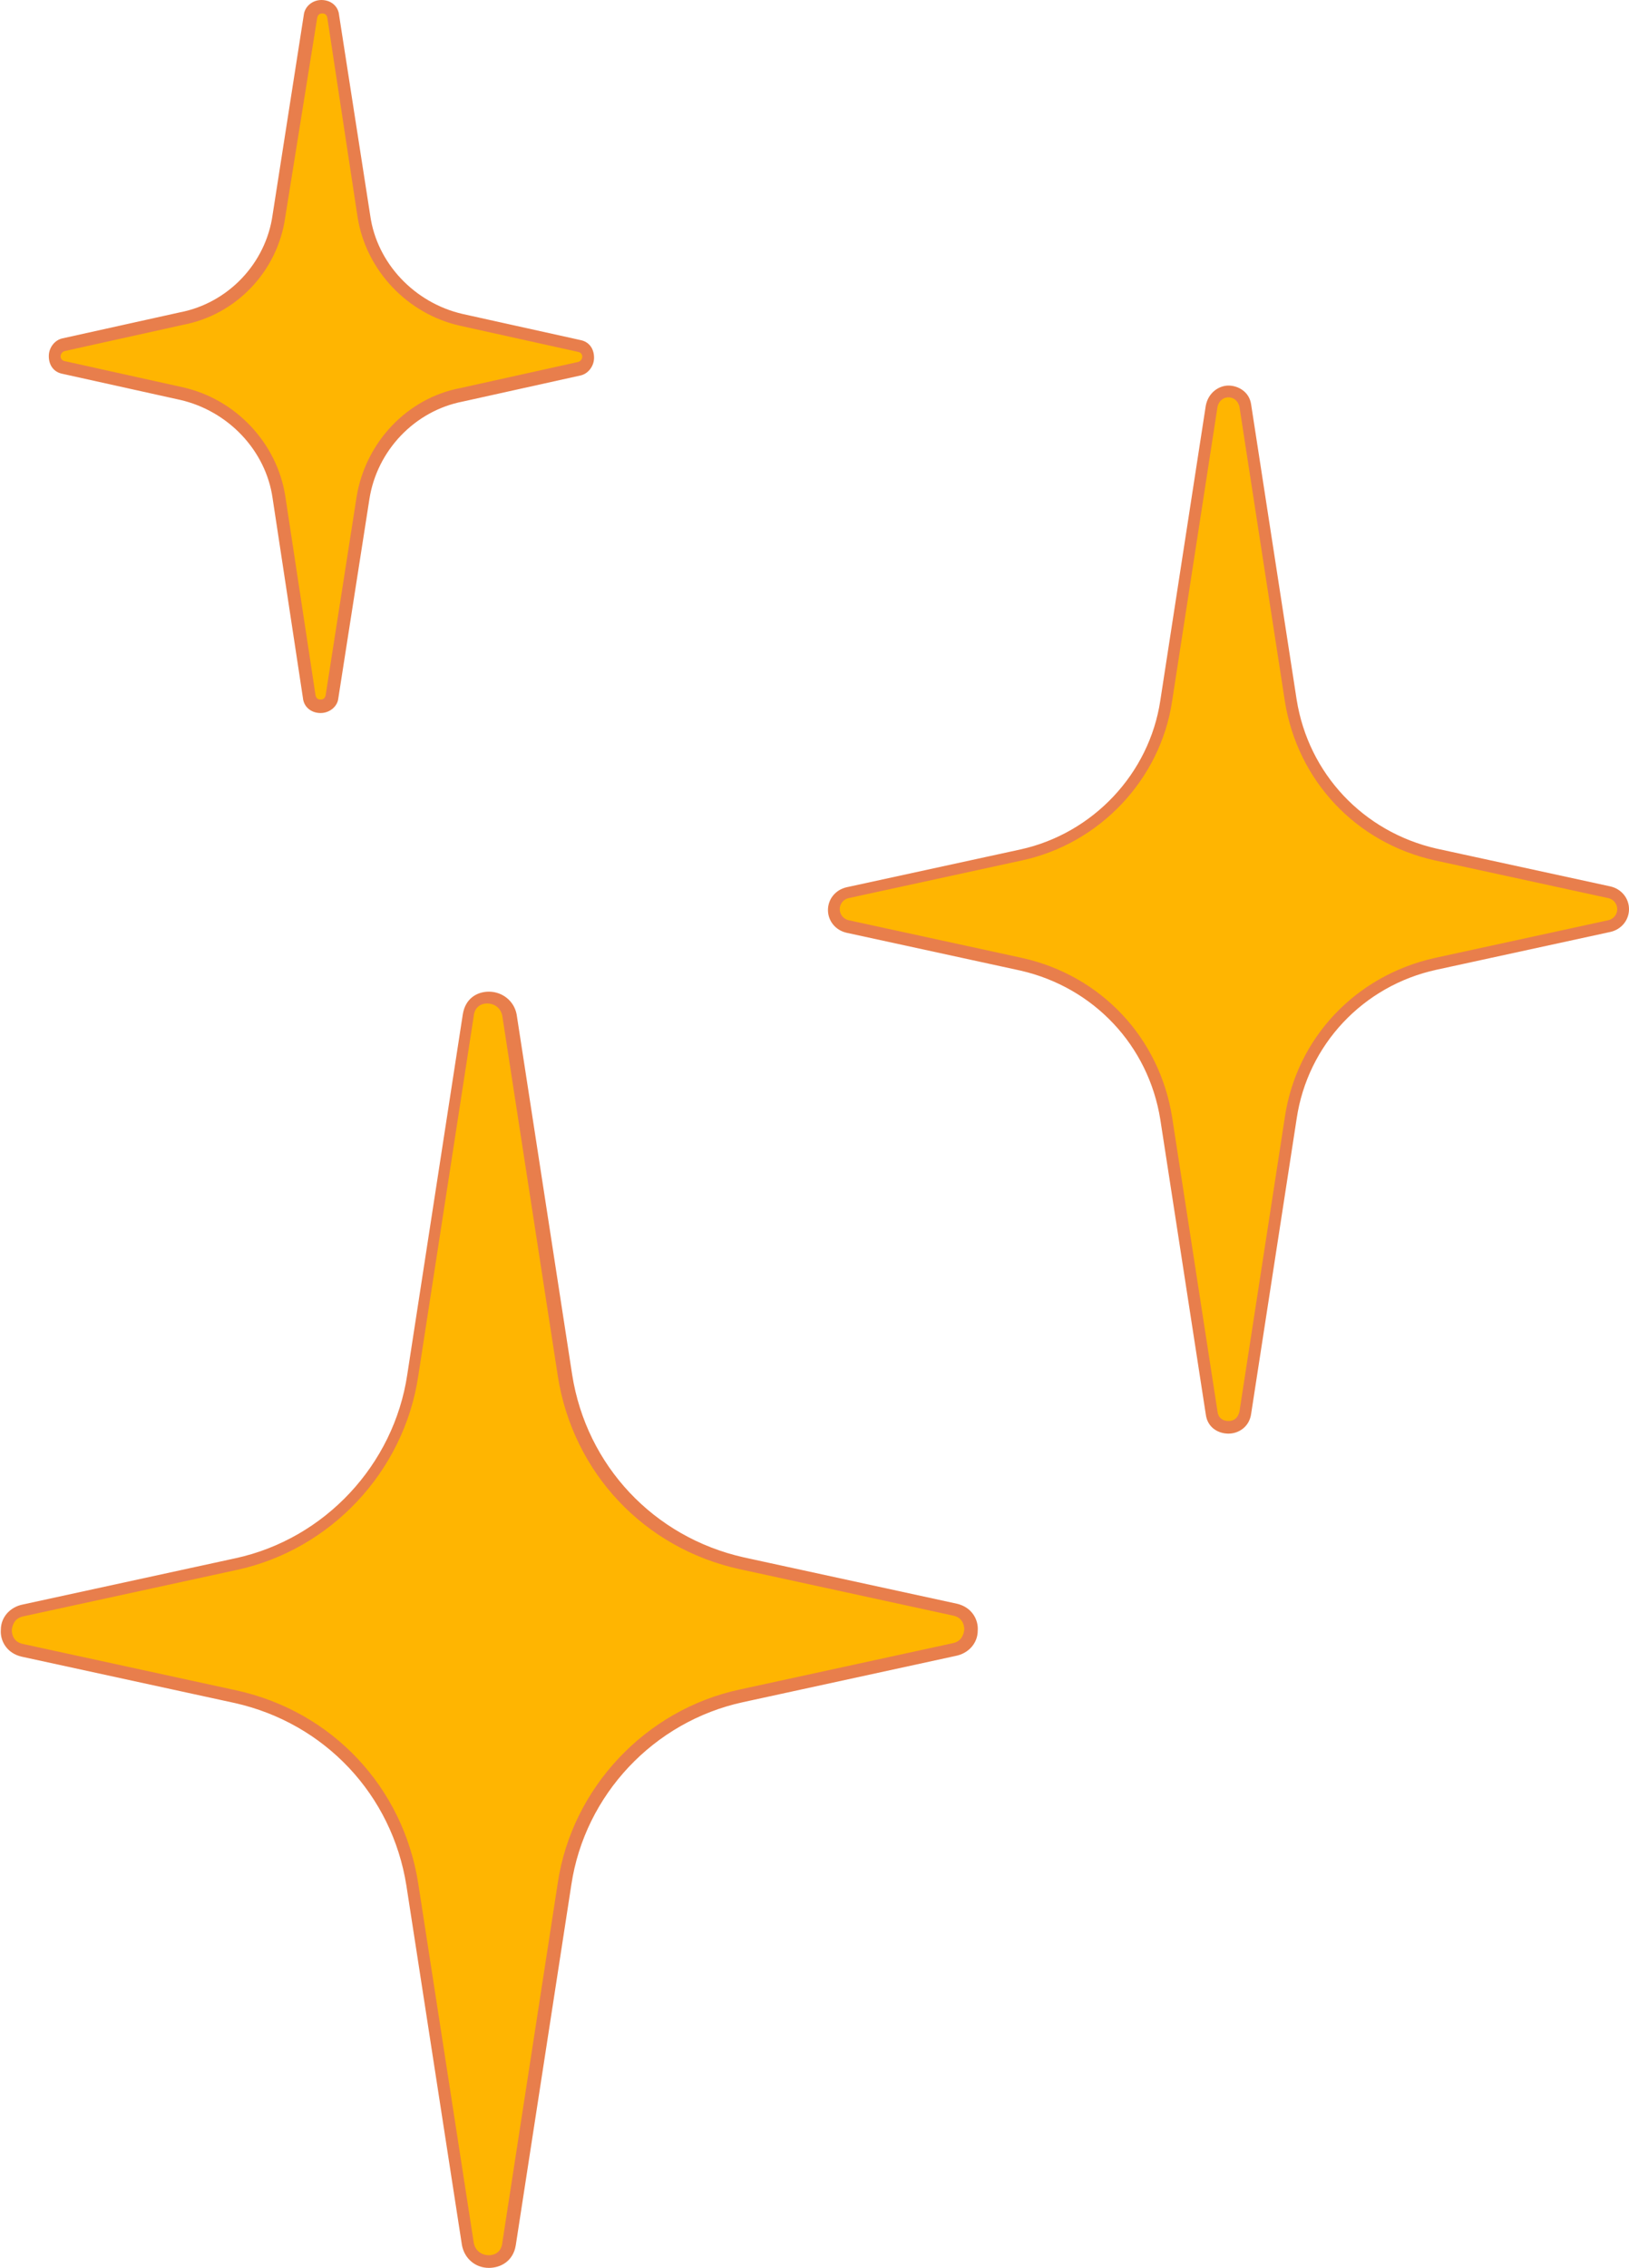 <?xml version="1.0" encoding="UTF-8" standalone="no"?><svg xmlns="http://www.w3.org/2000/svg" xmlns:xlink="http://www.w3.org/1999/xlink" fill="#e87e4c" height="269.4" preserveAspectRatio="xMidYMid meet" version="1" viewBox="0.0 -0.1 193.6 269.4" width="193.6" zoomAndPan="magnify"><g><g><g><g id="change1_3"><path d="M138.6,83.1l5.4-35c0.4-2.3,3.6-2.3,4,0l5.4,35c1.4,9.1,8.2,16.3,17.2,18.3l20.7,4.5c2.1,0.5,2.1,3.5,0,4 l-20.7,4.5c-9,2-15.8,9.2-17.2,18.3l-5.4,35c-0.4,2.3-3.6,2.3-4,0l-5.4-35c-1.4-9.1-8.2-16.3-17.2-18.3l-20.7-4.5 c-2.1-0.5-2.1-3.5,0-4l20.7-4.5C130.4,99.4,137.2,92.1,138.6,83.1z" fill="#ffb501"/></g><g id="change2_3"><path d="M146,170.2c-1.2,0-2.5-0.7-2.7-2.3l-5.4-35c-1.4-8.8-7.9-15.7-16.6-17.7l-20.7-4.5c-1.3-0.3-2.2-1.4-2.2-2.7 s0.9-2.4,2.2-2.7l20.7-4.5c8.6-1.9,15.3-9,16.6-17.7l5.4-35c0.3-1.6,1.6-2.4,2.7-2.4s2.5,0.7,2.7,2.3l5.4,35 c1.4,8.8,7.9,15.7,16.6,17.7l20.7,4.5c1.3,0.3,2.2,1.4,2.2,2.7s-0.9,2.4-2.2,2.7l-20.7,4.5c-8.7,1.9-15.3,8.9-16.6,17.7l-5.4,35 C148.5,169.4,147.2,170.2,146,170.2z M146,47.1c-0.5,0-1.1,0.3-1.3,1.1l-5.4,35c-1.4,9.3-8.6,16.9-17.8,18.9l-20.7,4.5 c-0.7,0.2-1,0.8-1,1.3s0.3,1.1,1,1.3l20.7,4.5c9.4,2.1,16.3,9.5,17.8,18.9l5.4,35c0.1,0.8,0.7,1.1,1.3,1.1s1.1-0.3,1.3-1.1 l5.4-35c1.4-9.4,8.4-16.8,17.8-18.9l20.7-4.5c0.7-0.2,1-0.8,1-1.3s-0.3-1.1-1-1.3l-20.7-4.5c-9.4-2.1-16.3-9.5-17.8-18.9l-5.4-35 C147.1,47.4,146.5,47.1,146,47.1z" fill="inherit"/></g></g></g><g><g><g id="change1_1"><path d="M49,163.3l6.6-42.8c0.4-2.8,4.4-2.8,4.9,0l6.6,42.8c1.7,11.1,10.1,19.9,21,22.3l25.3,5.5 c2.6,0.6,2.6,4.3,0,4.8l-25.3,5.5c-10.9,2.4-19.3,11.3-21,22.3l-6.6,42.8c-0.4,2.8-4.4,2.8-4.9,0L49,223.8 c-1.7-11.1-10.1-19.9-21-22.3L2.7,196c-2.6-0.6-2.6-4.3,0-4.8l25.3-5.5C38.9,183.3,47.3,174.4,49,163.3z" fill="#ffb501"/></g><g id="change2_1"><path d="M58.1,269.3c-1.6,0-2.9-1.1-3.2-2.7l-6.6-42.7c-1.7-10.8-9.7-19.3-20.4-21.7l-25.3-5.5c-1.8-0.4-2.6-1.9-2.5-3.2 c0-1.5,1.1-2.7,2.6-3l25.3-5.5c10.6-2.3,18.8-11.1,20.4-21.8v0l6.6-42.8c0.3-1.9,1.7-2.7,3.1-2.7c1.6,0,3,1.1,3.3,2.7l6.6,42.8 c1.7,10.8,9.7,19.3,20.4,21.7l25.3,5.5c1.8,0.4,2.6,1.9,2.5,3.2c0,1.5-1.1,2.7-2.6,3l-25.3,5.5c-10.6,2.3-18.8,11-20.4,21.7 l-6.6,42.8C61,268.5,59.5,269.3,58.1,269.3C58.1,269.3,58.1,269.3,58.1,269.3z M49.7,163.4c-1.7,11.3-10.4,20.6-21.6,23 l-25.3,5.5c-1,0.2-1.3,0.9-1.4,1.6c0,0.7,0.3,1.5,1.4,1.7l25.3,5.5c11.4,2.5,19.8,11.5,21.6,22.9l6.6,42.7 c0.2,1.1,1.1,1.5,1.8,1.5c0.7,0,1.5-0.4,1.6-1.5l6.6-42.8c1.7-11.2,10.4-20.5,21.6-22.9l25.3-5.5c1-0.2,1.3-0.9,1.4-1.6 c0-0.7-0.3-1.5-1.4-1.7l-25.3-5.5c-11.4-2.5-19.8-11.5-21.6-22.9l-6.6-42.8c-0.2-1.1-1.1-1.5-1.8-1.5c-0.7,0-1.5,0.4-1.6,1.5 L49.7,163.4L49.7,163.4z" fill="inherit"/></g></g></g><g><g><g id="change1_2"><path d="M33.2,25.6l3.7-23.7c0.2-1.5,2.5-1.5,2.7,0l3.7,23.7c0.9,6.1,5.6,11,11.6,12.3l14,3.1 c1.4,0.3,1.4,2.4,0,2.7l-14,3.1C48.8,48,44.2,52.9,43.2,59l-3.7,23.7c-0.2,1.5-2.5,1.5-2.7,0L33.2,59c-0.9-6.1-5.6-11-11.6-12.3 l-14-3.1c-1.4-0.3-1.4-2.4,0-2.7l14-3.1C27.6,36.6,32.3,31.7,33.2,25.6z" fill="#ffb501"/></g><g id="change2_2"><path d="M38.1,84.6c-1.1,0-2-0.7-2.1-1.8l-3.6-23.7c-0.8-5.7-5.3-10.4-11-11.7l-14-3.1c-1-0.2-1.6-1-1.6-2.1c0-1,0.7-1.9,1.6-2.1 l14-3.1c5.7-1.1,10.2-5.8,11-11.6l0,0l3.7-23.7c0.1-1,1-1.8,2.1-1.8s2,0.7,2.1,1.8L44,25.5c0.8,5.7,5.3,10.4,11,11.7l14,3.1 c1,0.2,1.6,1,1.6,2.1c0,1-0.7,1.9-1.6,2.1l-14,3.1c-5.7,1.1-10.2,5.8-11.1,11.6l-3.7,23.7C40.1,83.8,39.2,84.6,38.1,84.6z M33.9,25.7c-0.9,6.4-5.8,11.6-12.2,12.8l-14,3.1c-0.4,0.1-0.5,0.5-0.5,0.6s0,0.5,0.5,0.6l14,3.1c6.3,1.4,11.2,6.6,12.2,12.9 l3.6,23.7c0.1,0.5,0.5,0.5,0.6,0.5s0.5,0,0.6-0.5l3.7-23.7c1.1-6.4,6-11.6,12.3-12.8l14-3.1c0.4-0.1,0.5-0.5,0.5-0.6 c0-0.1,0-0.5-0.5-0.6l-14-3.1c-6.3-1.4-11.2-6.6-12.2-12.9L38.9,2c-0.1-0.5-0.5-0.5-0.6-0.5s-0.5,0-0.6,0.5L33.9,25.7z" fill="inherit"/></g></g></g></g></svg>